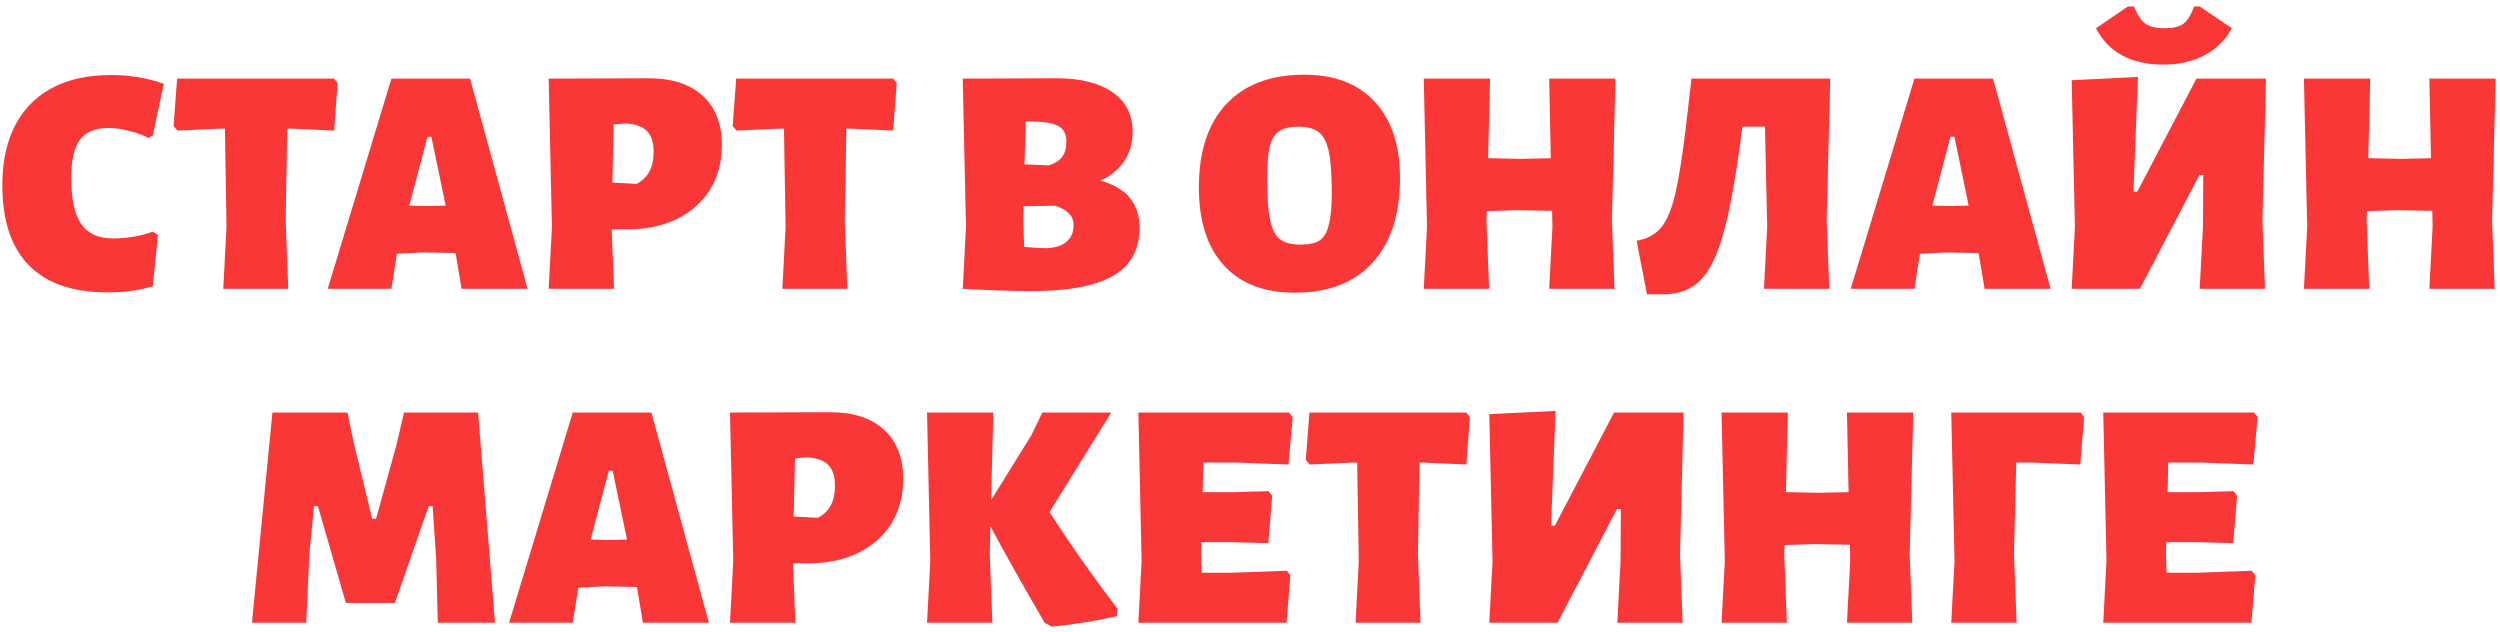 <?xml version="1.0" encoding="UTF-8"?> <svg xmlns="http://www.w3.org/2000/svg" width="277" height="70" viewBox="0 0 277 70" fill="none"> <path d="M12.319 8.312C14.383 8.312 16.326 8.636 18.151 9.284L16.927 15.008L16.459 15.296C15.835 14.96 15.114 14.696 14.299 14.504C13.482 14.288 12.726 14.18 12.03 14.18C10.566 14.18 9.511 14.612 8.863 15.476C8.215 16.316 7.891 17.732 7.891 19.724C7.891 22.052 8.263 23.756 9.007 24.836C9.751 25.892 10.915 26.42 12.498 26.42C13.171 26.42 13.915 26.36 14.73 26.24C15.57 26.096 16.302 25.904 16.927 25.664L17.503 26.024L16.927 31.712C15.486 32.168 13.819 32.396 11.922 32.396C8.059 32.396 5.143 31.388 3.175 29.372C1.231 27.356 0.259 24.416 0.259 20.552C0.259 16.664 1.303 13.652 3.391 11.516C5.503 9.38 8.479 8.312 12.319 8.312ZM37.41 9.212L37.014 14.468L32.262 14.252H31.83L31.65 24.44L31.938 32H24.738L25.098 25.16L24.918 14.252H24.45L19.662 14.468L19.23 13.964L19.626 8.708H37.014L37.41 9.212ZM58.453 32H51.145L50.497 28.148L50.461 28.04L46.933 27.968L43.981 28.112L43.369 32H36.313L43.369 8.708H52.081L58.453 32ZM49.381 22.784L47.797 15.152H47.365L45.349 22.784L47.365 22.82L49.381 22.784ZM71.844 8.672C74.46 8.672 76.464 9.32 77.856 10.616C79.272 11.888 79.98 13.712 79.98 16.088C79.98 17.936 79.548 19.568 78.684 20.984C77.82 22.376 76.596 23.468 75.012 24.26C73.428 25.028 71.604 25.412 69.54 25.412H67.776L68.028 32H60.792L61.152 25.16L60.792 8.708L71.844 8.672ZM70.548 20.372C71.196 20.012 71.664 19.556 71.952 19.004C72.264 18.428 72.42 17.696 72.42 16.808C72.42 15.752 72.168 14.984 71.664 14.504C71.16 14 70.368 13.724 69.288 13.676L67.992 13.784L67.848 20.228L70.548 20.372ZM99.356 9.212L98.96 14.468L94.208 14.252H93.776L93.596 24.44L93.884 32H86.684L87.044 25.16L86.864 14.252H86.396L81.608 14.468L81.176 13.964L81.572 8.708H98.96L99.356 9.212ZM121.935 20.012C123.447 20.444 124.539 21.092 125.211 21.956C125.907 22.796 126.255 23.9 126.255 25.268C126.255 27.692 125.259 29.468 123.267 30.596C121.299 31.7 118.347 32.252 114.411 32.252C112.227 32.252 109.647 32.168 106.671 32L107.031 25.16L106.671 8.708L117.075 8.672C119.715 8.672 121.779 9.188 123.267 10.22C124.755 11.228 125.499 12.704 125.499 14.648C125.499 15.848 125.187 16.916 124.563 17.852C123.963 18.764 123.087 19.484 121.935 20.012ZM118.155 15.692C118.155 14.852 117.855 14.276 117.255 13.964C116.679 13.628 115.587 13.46 113.979 13.46H113.655L113.511 18.212L116.211 18.32C116.883 18.104 117.375 17.792 117.687 17.384C117.999 16.976 118.155 16.412 118.155 15.692ZM115.779 27.5C116.763 27.5 117.531 27.284 118.083 26.852C118.659 26.42 118.947 25.796 118.947 24.98C118.947 24.428 118.779 23.984 118.443 23.648C118.131 23.312 117.615 23.024 116.895 22.784L113.403 22.856L113.367 24.44L113.475 27.356C114.675 27.452 115.443 27.5 115.779 27.5ZM144.498 8.276C147.882 8.276 150.498 9.284 152.346 11.3C154.194 13.292 155.118 16.112 155.118 19.76C155.118 23.792 154.098 26.912 152.058 29.12C150.042 31.328 147.174 32.432 143.454 32.432C140.07 32.432 137.454 31.424 135.606 29.408C133.758 27.368 132.834 24.488 132.834 20.768C132.834 16.784 133.842 13.712 135.858 11.552C137.898 9.368 140.778 8.276 144.498 8.276ZM143.85 14.036C142.914 14.036 142.206 14.204 141.726 14.54C141.246 14.852 140.898 15.416 140.682 16.232C140.49 17.048 140.394 18.236 140.394 19.796C140.394 21.788 140.502 23.3 140.718 24.332C140.934 25.364 141.294 26.084 141.798 26.492C142.326 26.9 143.094 27.104 144.102 27.104C145.038 27.104 145.746 26.948 146.226 26.636C146.706 26.3 147.042 25.724 147.234 24.908C147.45 24.068 147.558 22.868 147.558 21.308C147.558 19.34 147.45 17.84 147.234 16.808C147.018 15.776 146.646 15.056 146.118 14.648C145.614 14.24 144.858 14.036 143.85 14.036ZM178.597 24.44L178.885 32H171.649L172.009 25.16L171.973 23.36L168.085 23.288L164.737 23.396L164.701 24.44L164.989 32H157.753L158.113 25.16L157.753 8.708H165.097L164.881 17.528L168.517 17.6L171.829 17.528L171.649 8.708H178.993L178.597 24.44ZM202.394 24.44L202.682 32H195.446L195.806 25.16L195.554 14.036H193.07L192.926 15.008C192.302 19.784 191.642 23.408 190.946 25.88C190.25 28.352 189.386 30.092 188.354 31.1C187.346 32.108 185.978 32.612 184.25 32.612H182.486L181.334 26.672C182.486 26.48 183.386 26 184.034 25.232C184.682 24.464 185.21 23.216 185.618 21.488C186.026 19.736 186.434 17.132 186.842 13.676L187.418 8.708H202.79L202.394 24.44ZM227.203 32H219.895L219.247 28.148L219.211 28.04L215.683 27.968L212.731 28.112L212.119 32H205.063L212.119 8.708H220.831L227.203 32ZM218.131 22.784L216.547 15.152H216.115L214.099 22.784L216.115 22.82L218.131 22.784ZM229.902 25.16L229.542 8.888L236.886 8.528L236.382 21.236H236.814L243.366 8.708H251.07L250.674 24.44L250.962 32H243.726L244.086 25.16L244.122 19.4H243.69L237.102 32H229.542L229.902 25.16ZM247.29 3.128C246.618 4.4 245.61 5.396 244.266 6.116C242.946 6.812 241.41 7.16 239.658 7.16C237.93 7.16 236.43 6.824 235.158 6.152C233.886 5.456 232.914 4.448 232.242 3.128L235.77 0.716H236.454C236.814 1.652 237.234 2.288 237.714 2.624C238.194 2.96 238.902 3.128 239.838 3.128C240.75 3.128 241.434 2.972 241.89 2.66C242.346 2.324 242.754 1.676 243.114 0.716H243.726L247.29 3.128ZM276.12 24.44L276.408 32H269.172L269.532 25.16L269.496 23.36L265.608 23.288L262.26 23.396L262.224 24.44L262.512 32H255.276L255.636 25.16L255.276 8.708H262.62L262.404 17.528L266.04 17.6L269.352 17.528L269.172 8.708H276.516L276.12 24.44ZM54.844 69H48.508L48.328 61.944L47.932 56.076H47.501L43.757 66.804H38.321L35.224 56.076H34.792L34.288 61.26L33.928 69H27.916L30.184 45.708H38.501L39.184 49.02L41.236 57.48H41.669L43.937 49.272L44.764 45.708H52.972L54.844 69ZM78.545 69H71.237L70.589 65.148L70.553 65.04L67.025 64.968L64.073 65.112L63.461 69H56.405L63.461 45.708H72.173L78.545 69ZM69.473 59.784L67.889 52.152H67.457L65.441 59.784L67.457 59.82L69.473 59.784ZM91.936 45.672C94.552 45.672 96.556 46.32 97.948 47.616C99.364 48.888 100.072 50.712 100.072 53.088C100.072 54.936 99.64 56.568 98.776 57.984C97.912 59.376 96.688 60.468 95.104 61.26C93.52 62.028 91.696 62.412 89.632 62.412H87.868L88.12 69H80.884L81.244 62.16L80.884 45.708L91.936 45.672ZM90.64 57.372C91.288 57.012 91.756 56.556 92.044 56.004C92.356 55.428 92.512 54.696 92.512 53.808C92.512 52.752 92.26 51.984 91.756 51.504C91.252 51 90.46 50.724 89.38 50.676L88.084 50.784L87.94 57.228L90.64 57.372ZM116.288 56.724C118.496 60.18 121.016 63.768 123.848 67.488L123.74 68.28C121.22 68.832 118.82 69.216 116.54 69.432L115.748 69C113.3 64.8 111.296 61.236 109.736 58.308L109.664 61.44L109.952 69H102.716L103.076 62.16L102.716 45.708H110.06L109.808 55.428L114.272 48.228L115.496 45.708H123.128L116.288 56.724ZM142.582 63.24L142.978 63.744L142.546 69H126.13L126.49 62.16L126.13 45.708H142.834L143.23 46.212L142.762 51.468L137.038 51.252H133.33L133.258 54.528H136.822L140.566 54.42L140.962 54.924L140.53 60.18L136.354 60.072H133.114L133.078 61.44L133.15 63.456H136.606L142.582 63.24ZM162.865 46.212L162.469 51.468L157.717 51.252H157.285L157.105 61.44L157.393 69H150.193L150.553 62.16L150.373 51.252H149.905L145.117 51.468L144.685 50.964L145.081 45.708H162.469L162.865 46.212ZM165.373 62.16L165.013 45.888L172.357 45.528L171.853 58.236H172.285L178.837 45.708H186.541L186.145 61.44L186.433 69H179.197L179.557 62.16L179.593 56.4H179.161L172.573 69H165.013L165.373 62.16ZM211.591 61.44L211.879 69H204.643L205.003 62.16L204.967 60.36L201.079 60.288L197.731 60.396L197.695 61.44L197.983 69H190.747L191.107 62.16L190.747 45.708H198.091L197.875 54.528L201.511 54.6L204.823 54.528L204.643 45.708H211.987L211.591 61.44ZM230.924 46.212L230.492 51.468L225.272 51.252H223.4L223.148 61.44L223.436 69H216.2L216.56 62.16L216.2 45.708H230.564L230.924 46.212ZM249.492 63.24L249.888 63.744L249.456 69H233.04L233.4 62.16L233.04 45.708H249.744L250.14 46.212L249.672 51.468L243.948 51.252H240.24L240.168 54.528H243.732L247.476 54.42L247.872 54.924L247.44 60.18L243.264 60.072H240.024L239.988 61.44L240.06 63.456H243.516L249.492 63.24Z" fill="#FA3737"></path> </svg> 
